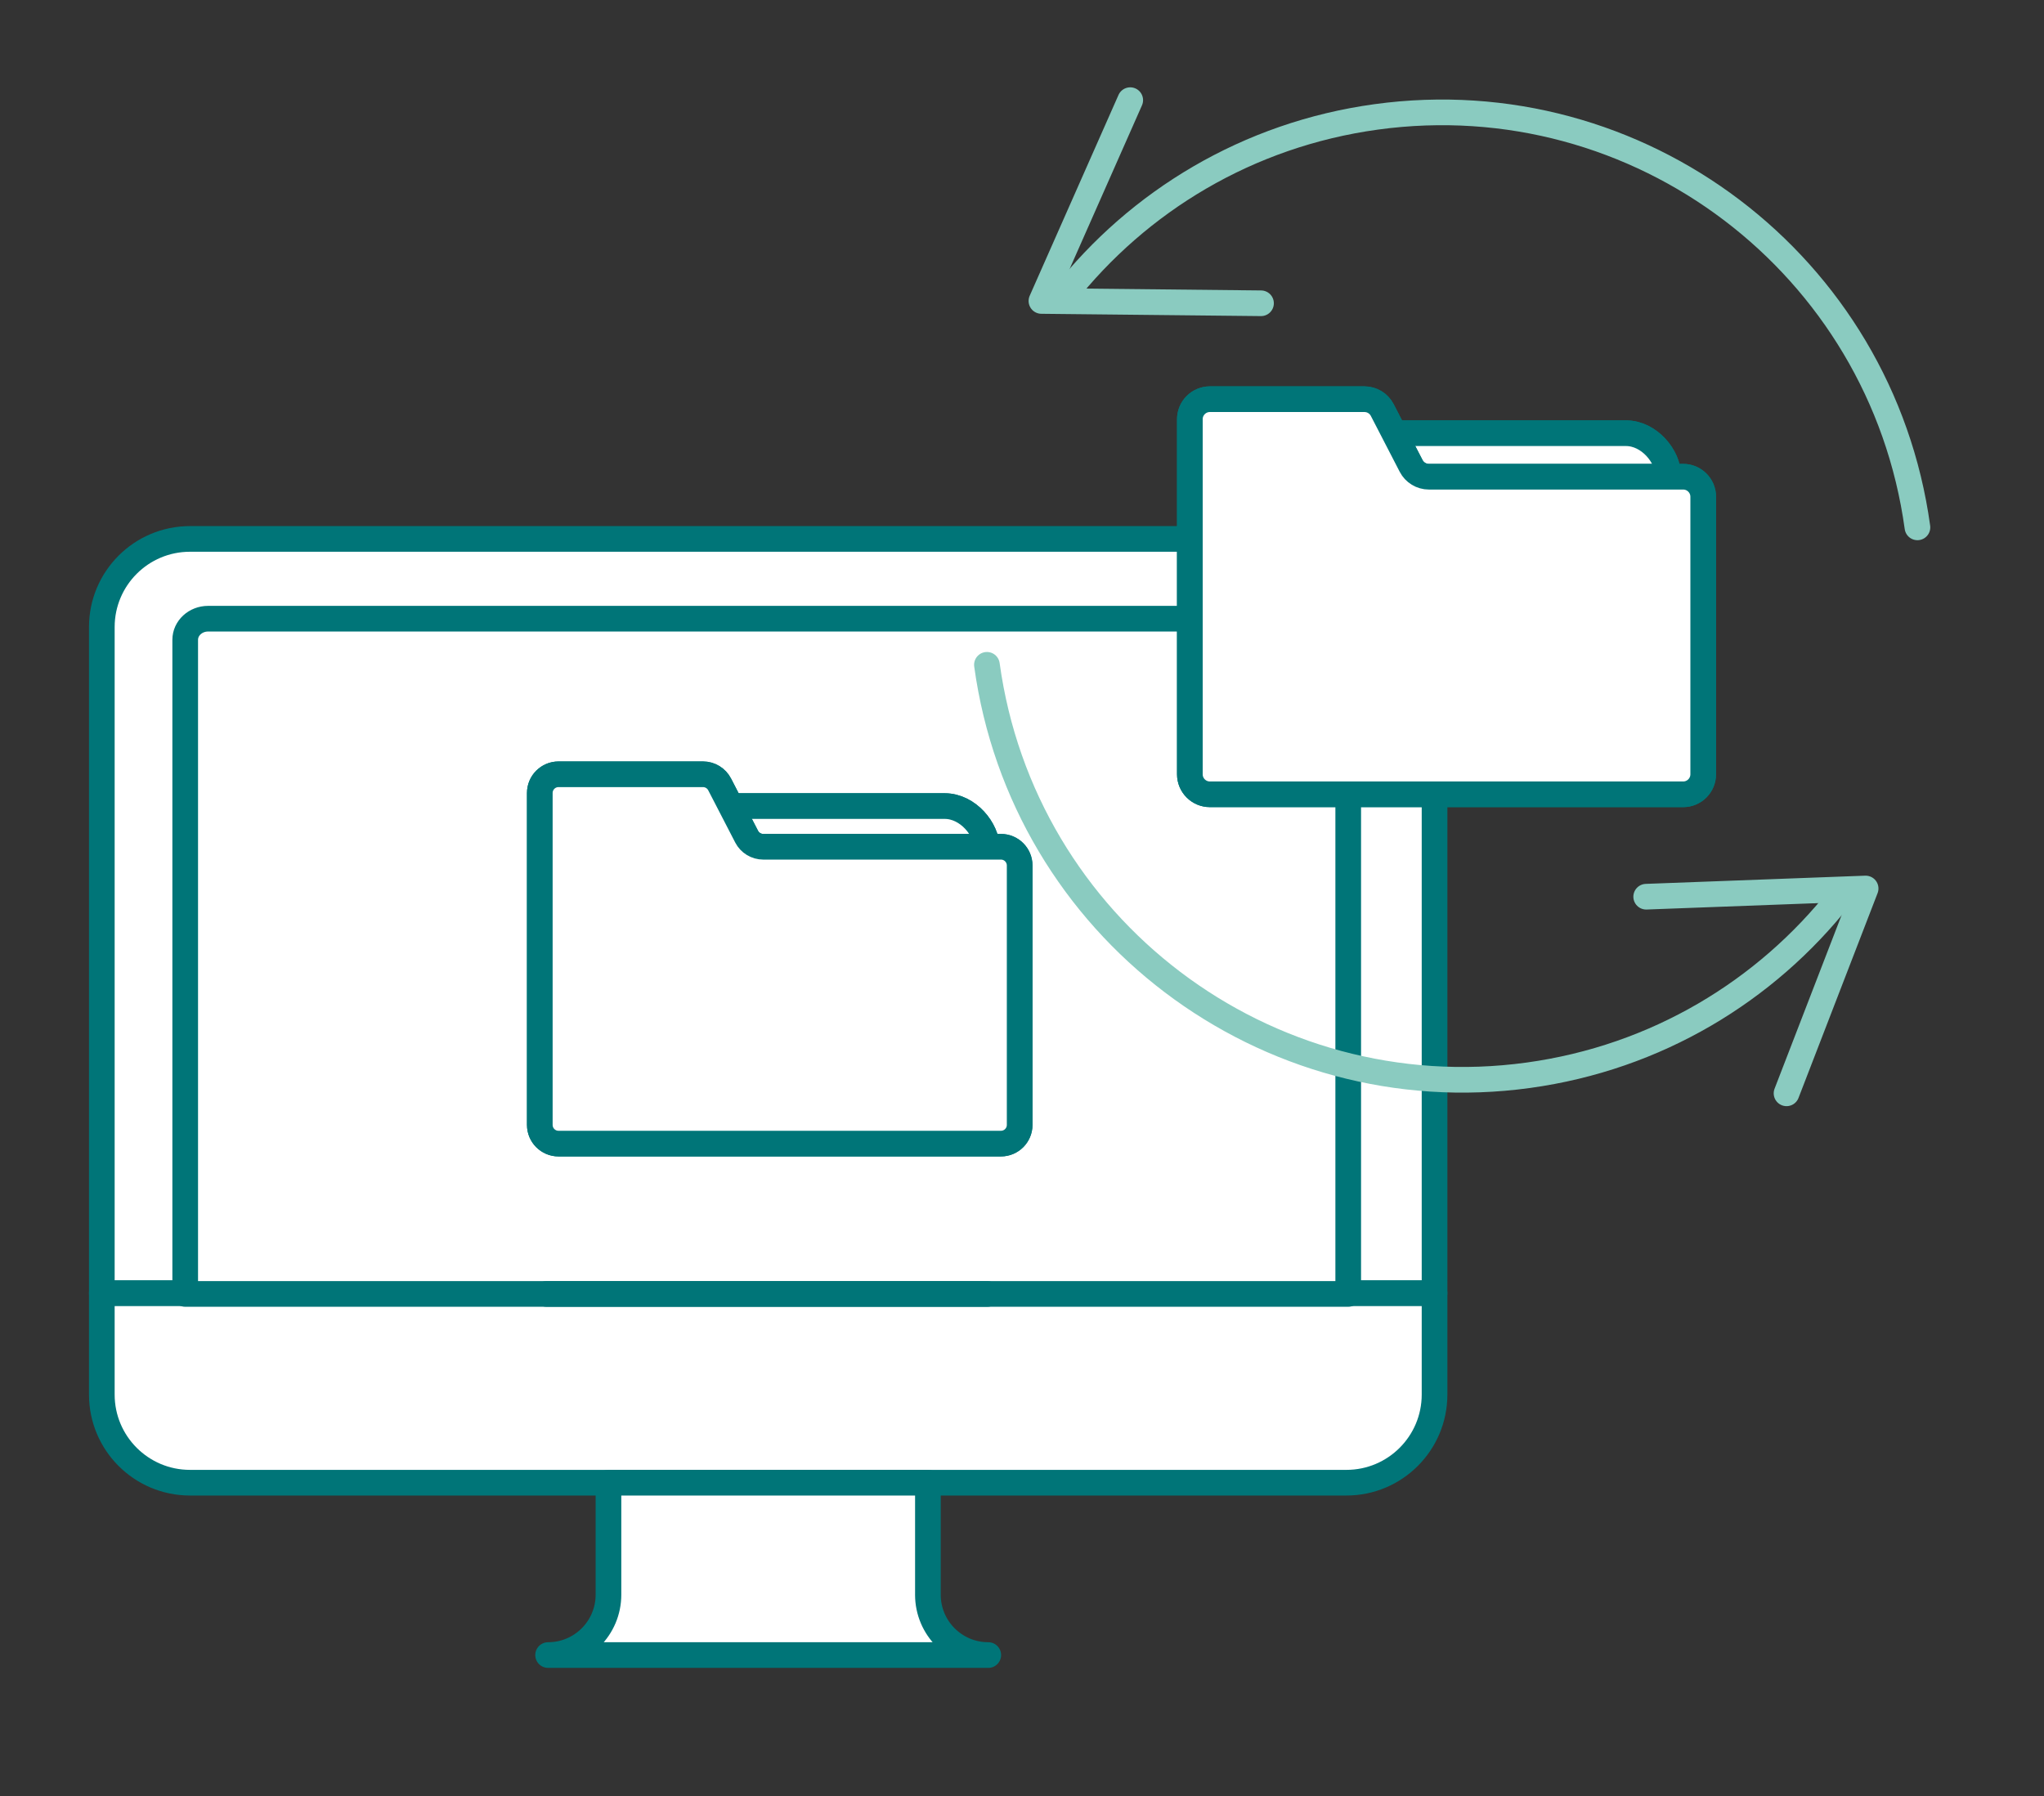 <?xml version="1.0" encoding="UTF-8"?>
<svg xmlns="http://www.w3.org/2000/svg" id="Ebene_1" viewBox="0 0 199.118 175">
  <rect x="0" y="0" width="199.118" height="175" fill="#333333" stroke="none"/>
  <defs>
    <style>.cls-1{stroke:#007578;}.cls-1,.cls-2,.cls-3{stroke-linecap:round;stroke-linejoin:round;stroke-width:2.5px;}.cls-1,.cls-3{fill:#fff;}.cls-2{fill:none;}.cls-2,.cls-3{stroke:#8acbc0;}.cls-3{stroke-dasharray:0 0 10 10;}</style>
  </defs>
  <line class="cls-3" x1="109.878" y1="77.972" x2="143.398" y2="77.972"></line>
  <path class="cls-1" d="m9.919,135.872c0,4.743,3.845,8.588,8.588,8.588h112.654c4.743,0,8.587-3.845,8.587-8.588v-9.888H9.919v9.888Z"></path>
  <path class="cls-1" d="m131.16,52.507H18.507c-4.743,0-8.588,3.845-8.588,8.587v64.89h129.829V61.094c0-4.742-3.844-8.587-8.587-8.587Z"></path>
  <path class="cls-1" d="m90.393,155.371v-10.911h-31.119v10.911c0,3.248-2.633,5.881-5.881,5.881h42.88c-3.248,0-5.881-2.633-5.881-5.881Z"></path>
  <path class="cls-1" d="m129.108,60.28H20.272c-1.231,0-2.23.922-2.23,2.058v63.731h113.296v-63.731c0-1.136-.999-2.058-2.23-2.058Z"></path>
  <line class="cls-1" x1="53.24" y1="126.069" x2="96.179" y2="126.069"></line>
  <rect class="cls-1" x="58.237" y="78.536" width="37.904" height="11.5" rx="4.114" ry="4.114"></rect>
  <rect class="cls-1" x="58.237" y="78.536" width="37.904" height="11.5" rx="4.114" ry="4.114"></rect>
  <path class="cls-1" d="m72.733,81.513l-2.629-5.088c-.313-.606-.938-.987-1.621-.987h-14.074c-1.008,0-1.824.817-1.824,1.824v32.336c0,1.008.817,1.824,1.824,1.824h43.098c1.008,0,1.824-.817,1.824-1.824v-25.274c0-1.008-.817-1.824-1.824-1.824h-23.154c-.682,0-1.308-.381-1.621-.987Z"></path>
  <path class="cls-1" d="m72.733,81.513l-2.629-5.088c-.313-.606-.938-.987-1.621-.987h-14.074c-1.008,0-1.824.817-1.824,1.824v32.336c0,1.008.817,1.824,1.824,1.824h43.098c1.008,0,1.824-.817,1.824-1.824v-25.274c0-1.008-.817-1.824-1.824-1.824h-23.154c-.682,0-1.308-.381-1.621-.987Z"></path>
  <rect class="cls-1" x="121.958" y="42.207" width="40.549" height="12.303" rx="4.114" ry="4.114"></rect>
  <rect class="cls-1" x="121.958" y="42.207" width="40.549" height="12.303" rx="4.114" ry="4.114"></rect>
  <path class="cls-1" d="m137.465,45.392l-2.812-5.443c-.335-.648-1.004-1.056-1.734-1.056h-15.056c-1.078,0-1.952.874-1.952,1.952v34.592c0,1.078.874,1.952,1.952,1.952h46.105c1.078,0,1.952-.874,1.952-1.952v-27.038c0-1.078-.874-1.952-1.952-1.952h-24.77c-.73,0-1.399-.407-1.734-1.056Z"></path>
  <path class="cls-1" d="m137.465,45.392l-2.812-5.443c-.335-.648-1.004-1.056-1.734-1.056h-15.056c-1.078,0-1.952.874-1.952,1.952v34.592c0,1.078.874,1.952,1.952,1.952h46.105c1.078,0,1.952-.874,1.952-1.952v-27.038c0-1.078-.874-1.952-1.952-1.952h-24.77c-.73,0-1.399-.407-1.734-1.056Z"></path>
  <path class="cls-2" d="m179.265,87.365c-7.233,9.181-17.893,15.682-30.386,17.399-25.606,3.52-49.217-14.385-52.737-39.991"></path>
  <path class="cls-2" d="m103.666,28.789c7.233-9.181,17.893-15.682,30.386-17.399,25.606-3.52,49.217,14.385,52.737,39.991"></path>
  <polyline class="cls-2" points="110.103 9.758 101.452 29.323 101.452 29.323 122.843 29.548"></polyline>
  <polyline class="cls-2" points="174.037 106.523 181.742 86.567 181.742 86.567 160.365 87.366"></polyline>
</svg>
